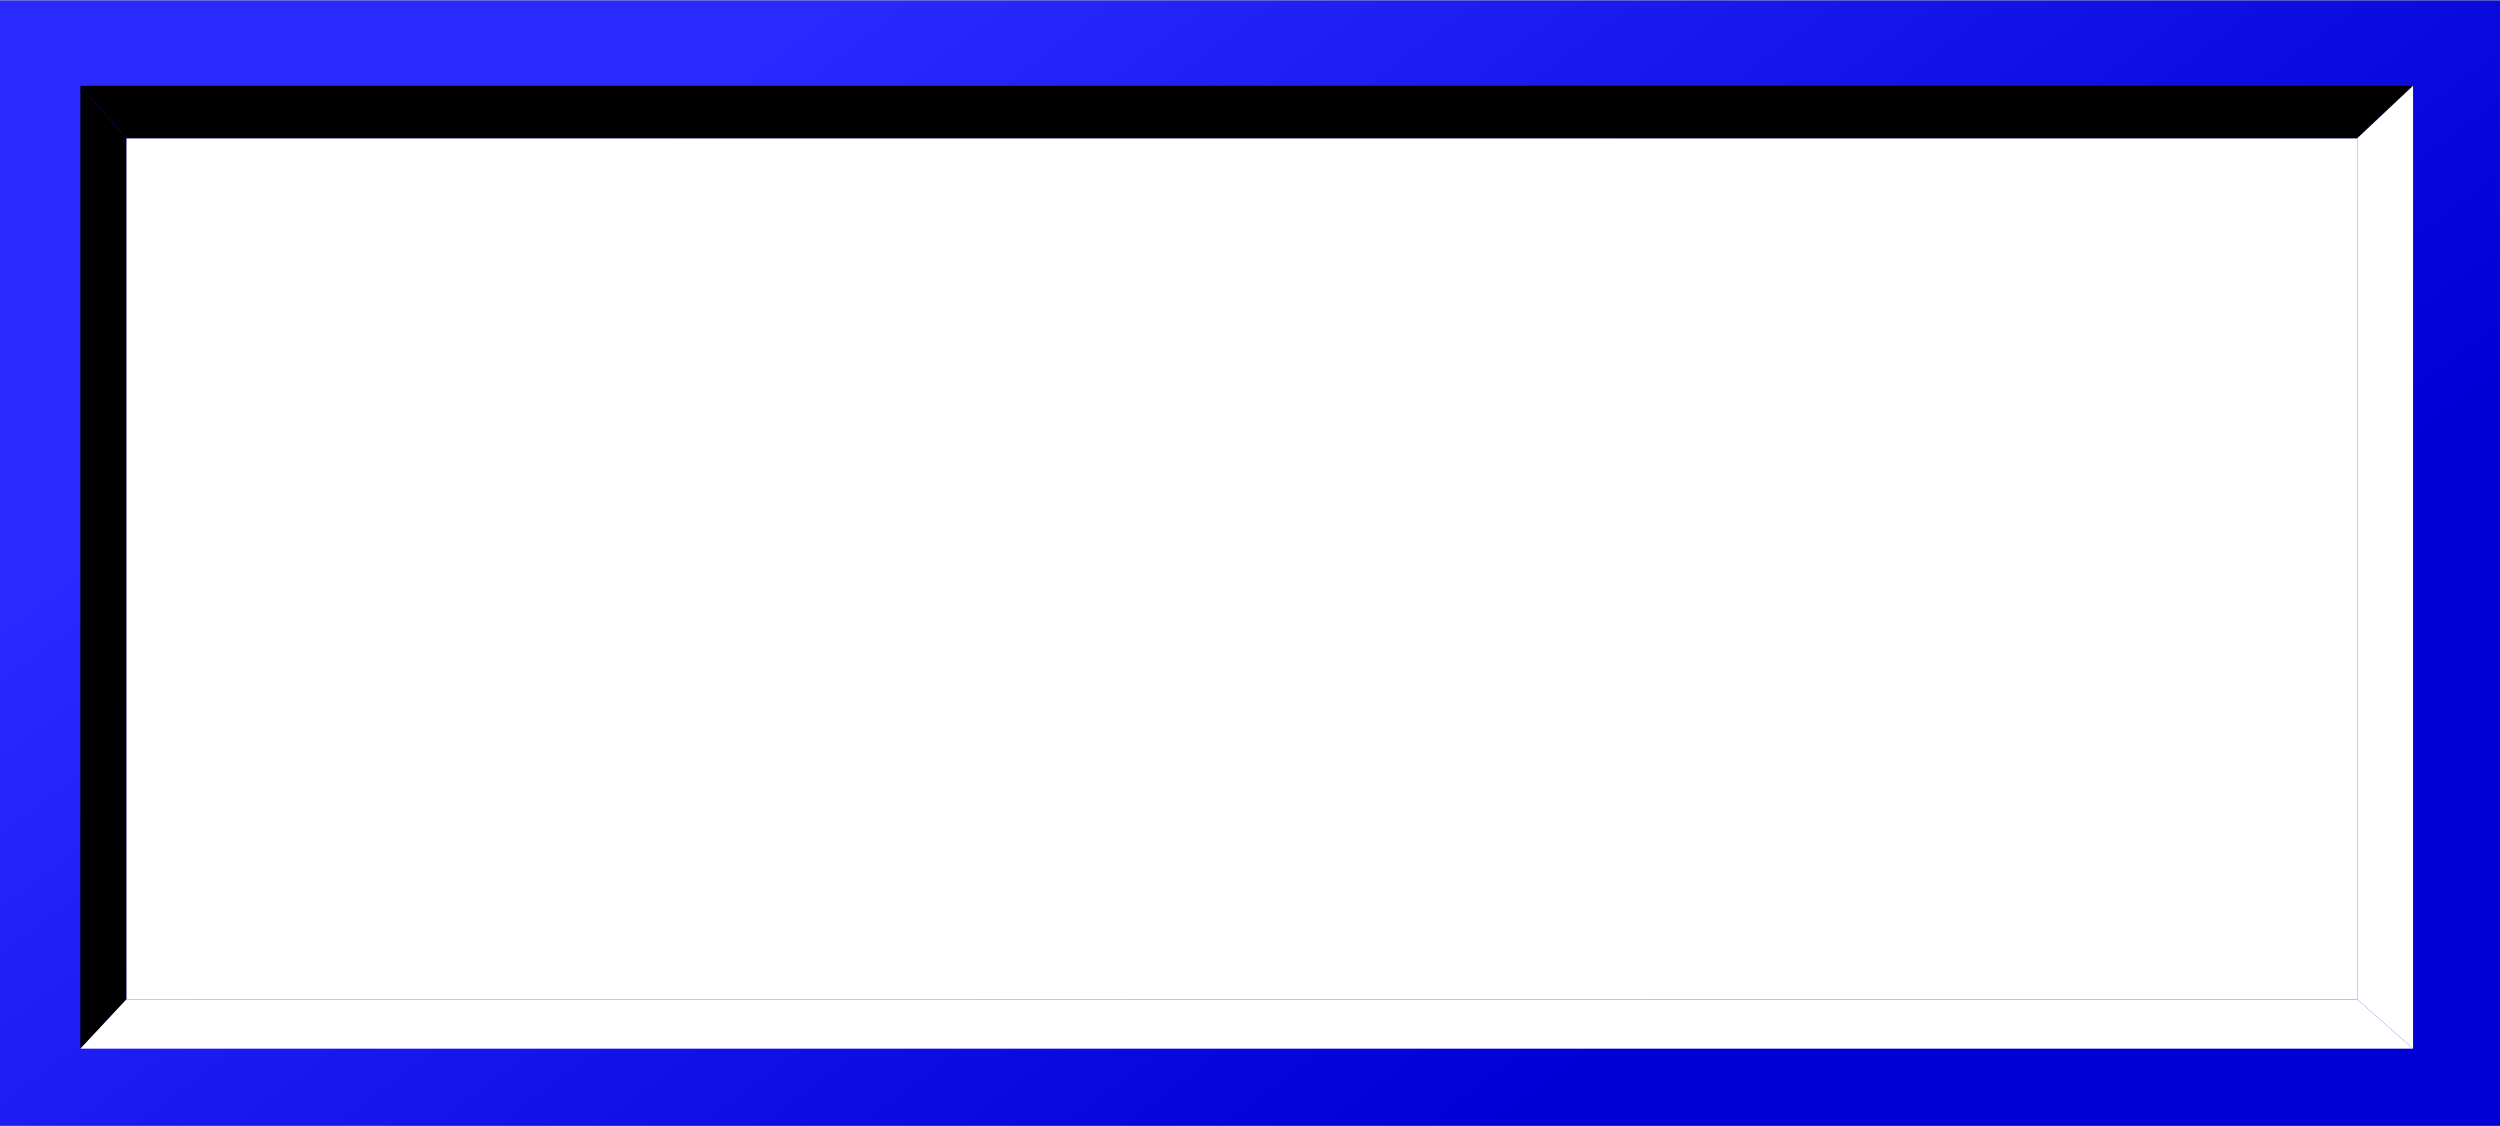 <?xml version="1.0" encoding="UTF-8" standalone="no"?>
<!-- Creator: CorelDRAW -->

<svg
   xmlns:dc="http://purl.org/dc/elements/1.1/"
   xmlns:cc="http://creativecommons.org/ns#"
   xmlns:rdf="http://www.w3.org/1999/02/22-rdf-syntax-ns#"
   xmlns:svg="http://www.w3.org/2000/svg"
   xmlns="http://www.w3.org/2000/svg"
   xmlns:xlink="http://www.w3.org/1999/xlink"
   xmlns:sodipodi="http://sodipodi.sourceforge.net/DTD/sodipodi-0.dtd"
   xmlns:inkscape="http://www.inkscape.org/namespaces/inkscape"
   xml:space="preserve"
   width="19.892mm"
   height="8.961mm"
   style="shape-rendering:geometricPrecision; text-rendering:geometricPrecision; image-rendering:optimizeQuality; fill-rule:evenodd; clip-rule:evenodd"
   viewBox="0 0 1.524 0.686"
   id="svg2"
   version="1.1"
   inkscape:version="0.48.3.1 r9886"
   sodipodi:docname="50.svg"><rect x="0" y="0" width="1.524" height="0.686" fill="#808080" stroke="none"/><sodipodi:namedview
   pagecolor="#ffffff"
   bordercolor="#666666"
   borderopacity="1"
   objecttolerance="10"
   gridtolerance="10"
   guidetolerance="10"
   inkscape:pageopacity="0"
   inkscape:pageshadow="2"
   inkscape:window-width="1440"
   inkscape:window-height="844"
   id="namedview22"
   showgrid="false"
   inkscape:zoom="12.314697"
   inkscape:cx="37.851471"
   inkscape:cy="18.428448"
   inkscape:window-x="-4"
   inkscape:window-y="-4"
   inkscape:window-maximized="1"
   inkscape:current-layer="svg2" />
 <defs
   id="defs4"><linearGradient
   inkscape:collect="always"
   id="linearGradient3041"><stop
     style="stop-color:#2a2aff;stop-opacity:1"
     offset="0"
     id="stop3043" /><stop
     style="stop-color:#0000d4;stop-opacity:1"
     offset="1"
     id="stop3045" /></linearGradient>
  <style
   type="text/css"
   id="style6">
   
    .fil2 {fill:black}
    .fil0 {fill:#666666}
    .fil1 {fill:white}
   
  </style>
 
  
  
  
  
  
  
  
 <linearGradient
   inkscape:collect="always"
   xlink:href="#linearGradient3041"
   id="linearGradient3047"
   x1="0.472"
   y1="0.026"
   x2="0.948"
   y2="0.664"
   gradientUnits="userSpaceOnUse" /></defs>
 <g
   id="hmigradengt"
   inkscape:label="#g3049"><rect
     style="fill:url(#linearGradient3047);fill-opacity:1"
     y="0"
     x="0"
     class="fil0"
     width="1.524"
     height="0.686"
     id="rect10" /></g><g
   id="light"
   inkscape:label="#g3052"><rect
     style="fill:#ffffff"
     class="fil1"
     x="0.077"
     y="0.084"
     width="1.36"
     height="0.525"
     id="rect12" /></g><polygon
   id="polygon14"
   points="0.077,0.609 0.077,0.084 0.049,0.052 0.049,0.639 "
   class="fil2"
   style="fill:#000000" /><polygon
   id="polygon16"
   points="0.077,0.084 1.437,0.084 1.471,0.052 0.049,0.052 "
   class="fil2"
   style="fill:#000000" /><polygon
   id="polygon18"
   points="1.437,0.609 0.077,0.609 0.049,0.639 1.471,0.639 "
   class="fil1"
   style="fill:#ffffff" /><polygon
   id="polygon20"
   points="1.437,0.084 1.437,0.609 1.471,0.639 1.471,0.052 "
   class="fil1"
   style="fill:#ffffff" />
</svg>